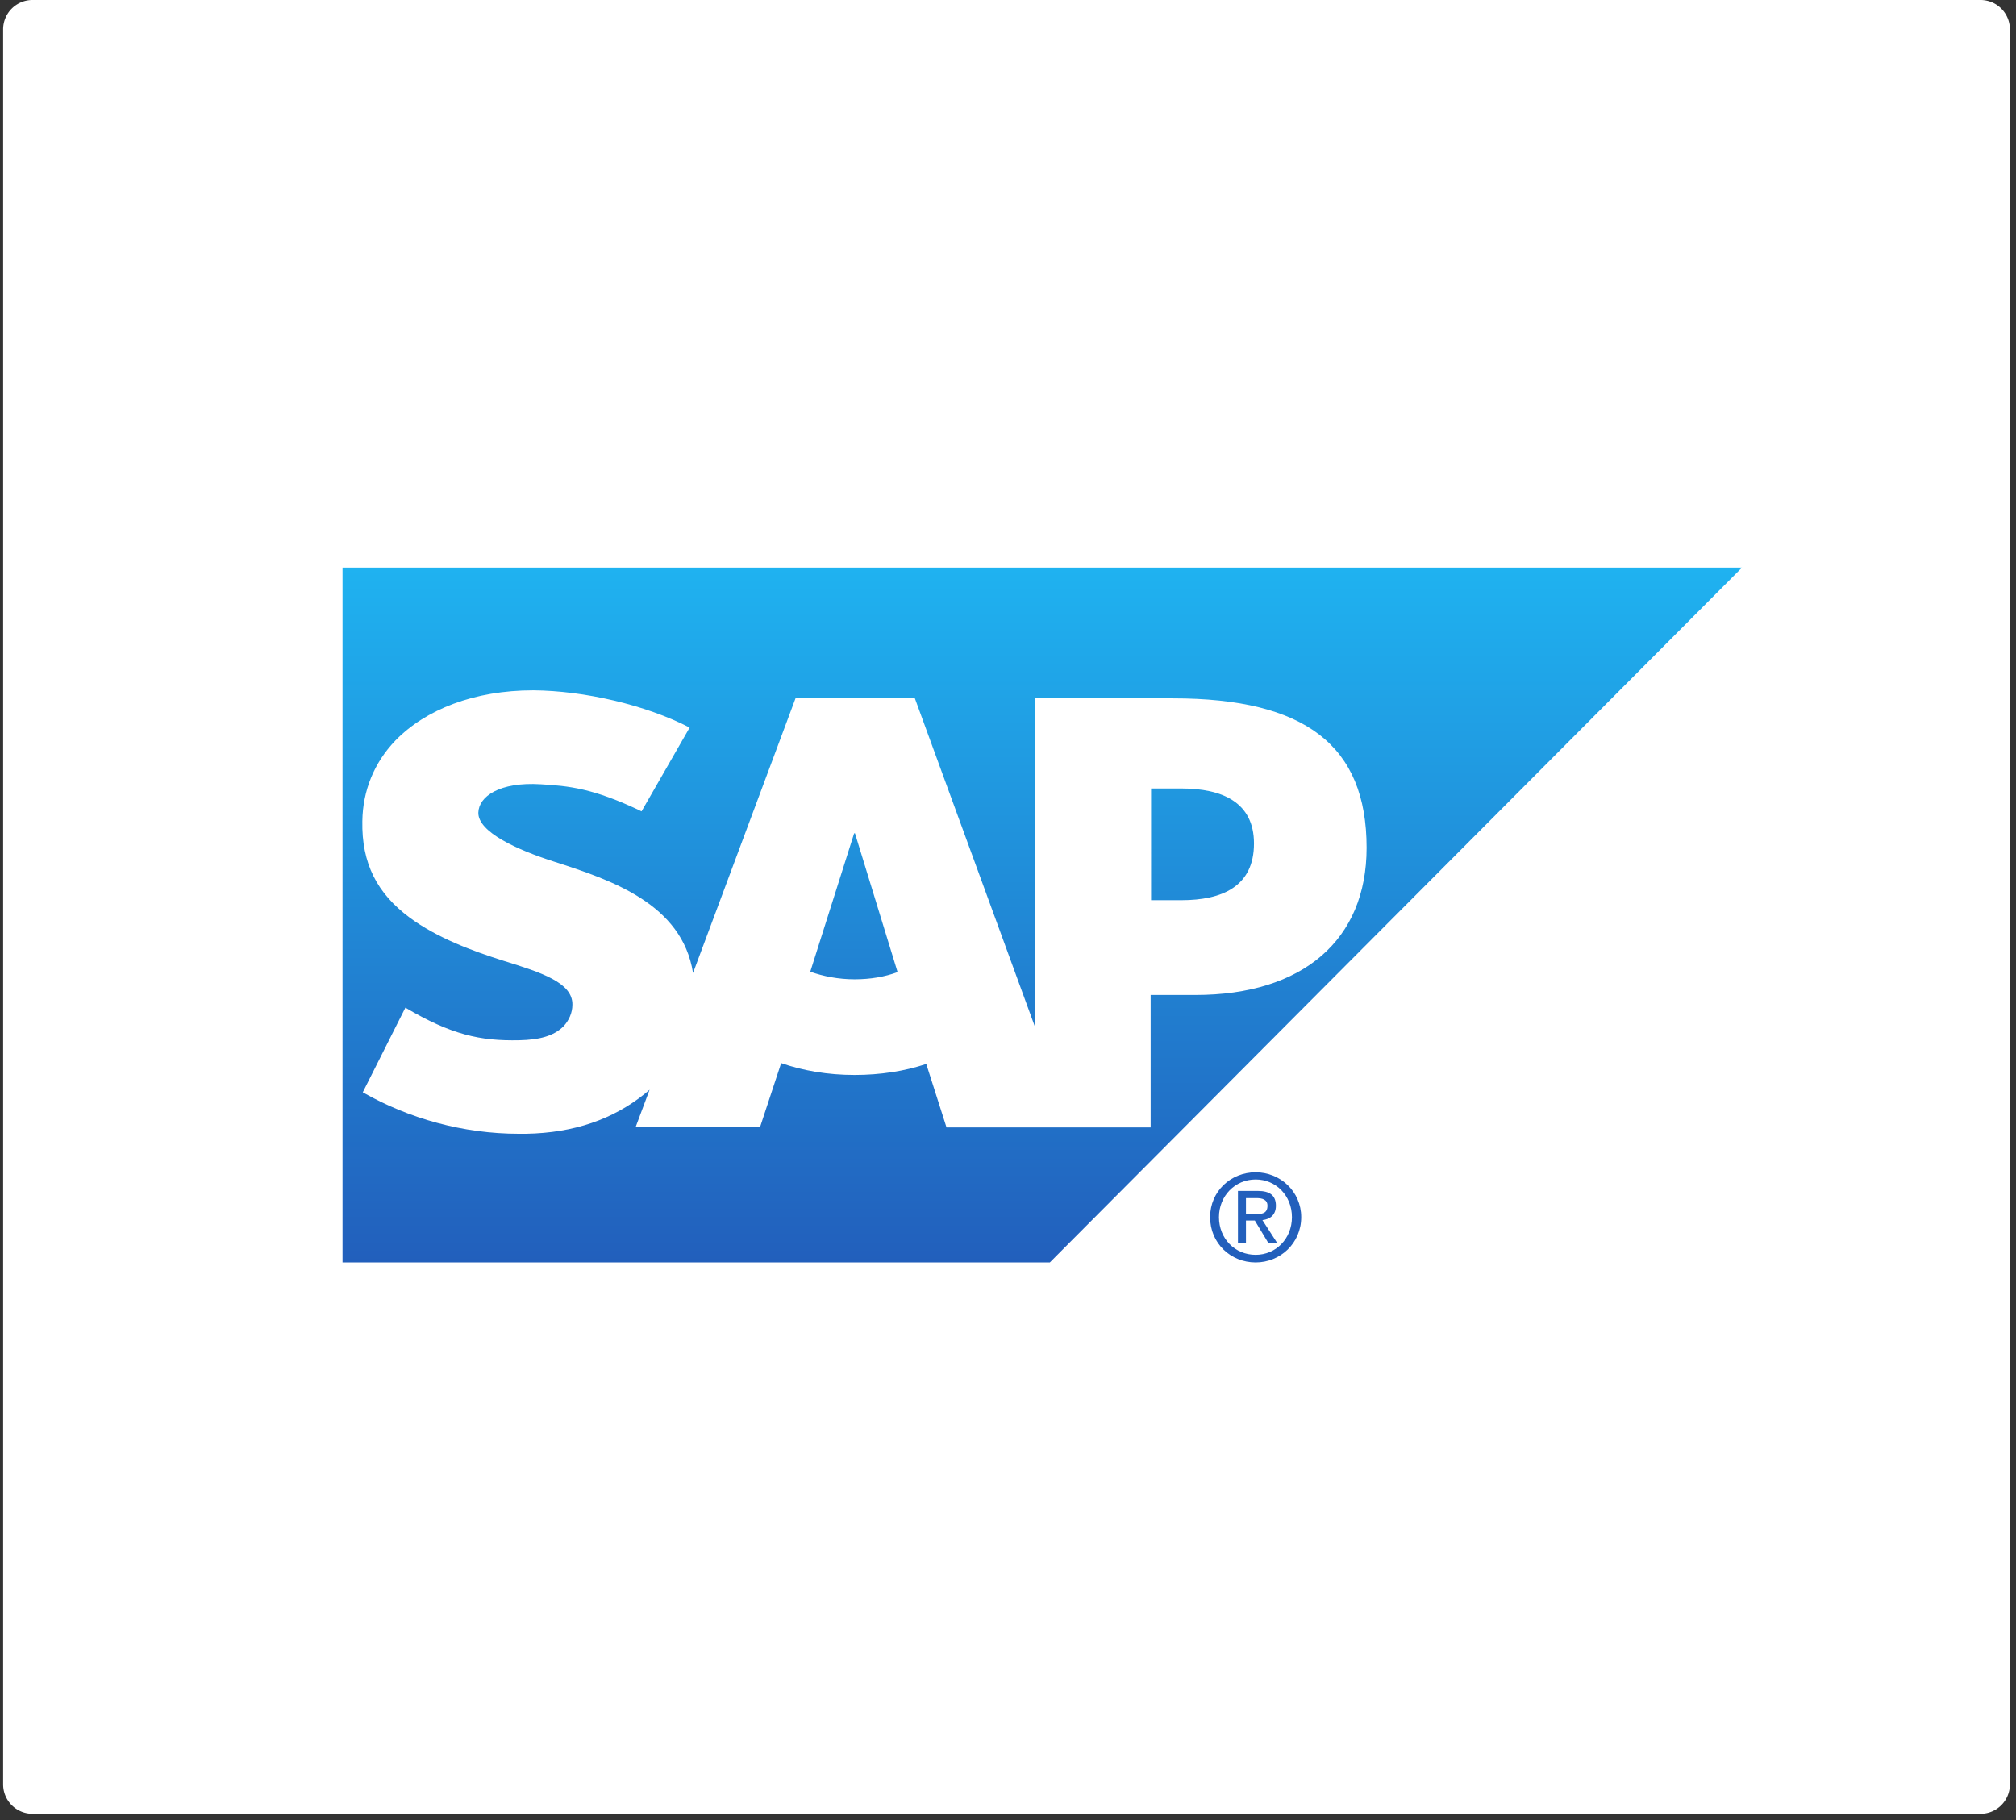 <svg width="206" height="186" viewBox="0 0 206 186" fill="none" xmlns="http://www.w3.org/2000/svg">
    <rect x="0" y="0" width="206" height="186" fill="#333333" stroke="none"/>
    <path d="M202.377 0H3.321a3 3 0 0 0-3 3v179.34a3 3 0 0 0 3 3h199.056a3 3 0 0 0 3-3V3a3 3 0 0 0-3-3z" fill="#fff"/>
    <path fill-rule="evenodd" clip-rule="evenodd" d="M35 129h72.276L178 58H35v71z" fill="url(#a)"/>
    <path fill-rule="evenodd" clip-rule="evenodd" d="M119.861 71.361h-14.094v33.598L93.485 71.361H81.287L70.815 99.424c-1.12-7.092-8.404-9.513-14.18-11.372-3.792-1.211-7.8-3.027-7.757-5.016.043-1.643 2.155-3.157 6.378-2.897 2.845.173 5.344.389 10.3 2.767l4.914-8.561c-4.525-2.335-10.818-3.762-15.946-3.805h-.043c-5.991 0-10.99 1.945-14.094 5.145-2.154 2.249-3.318 5.102-3.361 8.216-.086 4.324 1.508 7.394 4.827 9.858 2.801 2.076 6.421 3.416 9.568 4.41 3.922 1.212 7.11 2.249 7.068 4.498 0 .821-.345 1.6-.905 2.205-.992.995-2.457 1.384-4.526 1.427-4.008.086-6.938-.562-11.636-3.329l-4.353 8.648c4.698 2.68 10.257 4.237 15.946 4.237h.733c4.956-.086 8.921-1.513 12.11-4.065.173-.129.345-.302.518-.432l-1.423 3.805h12.714l2.155-6.529c2.242.778 4.784 1.211 7.5 1.211 2.628 0 5.128-.389 7.326-1.125l2.069 6.486h20.859v-13.534h4.569c10.99 0 17.498-5.62 17.498-15.047 0-10.464-6.293-15.264-19.782-15.264zm-32.54 28.711c-1.637 0-3.189-.302-4.525-.778l4.482-14.14h.087l4.353 14.183c-1.294.476-2.759.735-4.397.735zm33.402-8.085h-3.103V80.57h3.103c4.137 0 7.412 1.384 7.412 5.621 0 4.41-3.275 5.795-7.412 5.795z" fill="#fff"/>
    <path d="M124.558 124.373c0-2.162 1.638-3.848 3.749-3.848 2.069 0 3.707 1.643 3.707 3.848 0 2.206-1.638 3.849-3.707 3.849-2.111 0-3.749-1.643-3.749-3.849zm3.749 4.627c2.5 0 4.655-1.946 4.655-4.627 0-2.637-2.155-4.583-4.655-4.583-2.542 0-4.654 1.946-4.654 4.583 0 2.681 2.112 4.627 4.654 4.627zm-.991-4.281h.905l1.379 2.292h.905l-1.508-2.335c.776-.086 1.379-.519 1.379-1.47 0-1.038-.603-1.513-1.853-1.513h-2.026v5.318h.819v-2.292zm0-.648v-1.643h1.078c.56 0 1.12.129 1.12.778 0 .822-.603.865-1.293.865h-.905z" fill="#225FBC"/>
    <defs>
        <linearGradient id="a" x1="106.509" y1="129.08" x2="106.509" y2="58.101" gradientUnits="userSpaceOnUse">
            <stop stop-color="#225FBC"/>
            <stop offset="1" stop-color="#1FB2F0"/>
        </linearGradient>
    </defs>
</svg>
